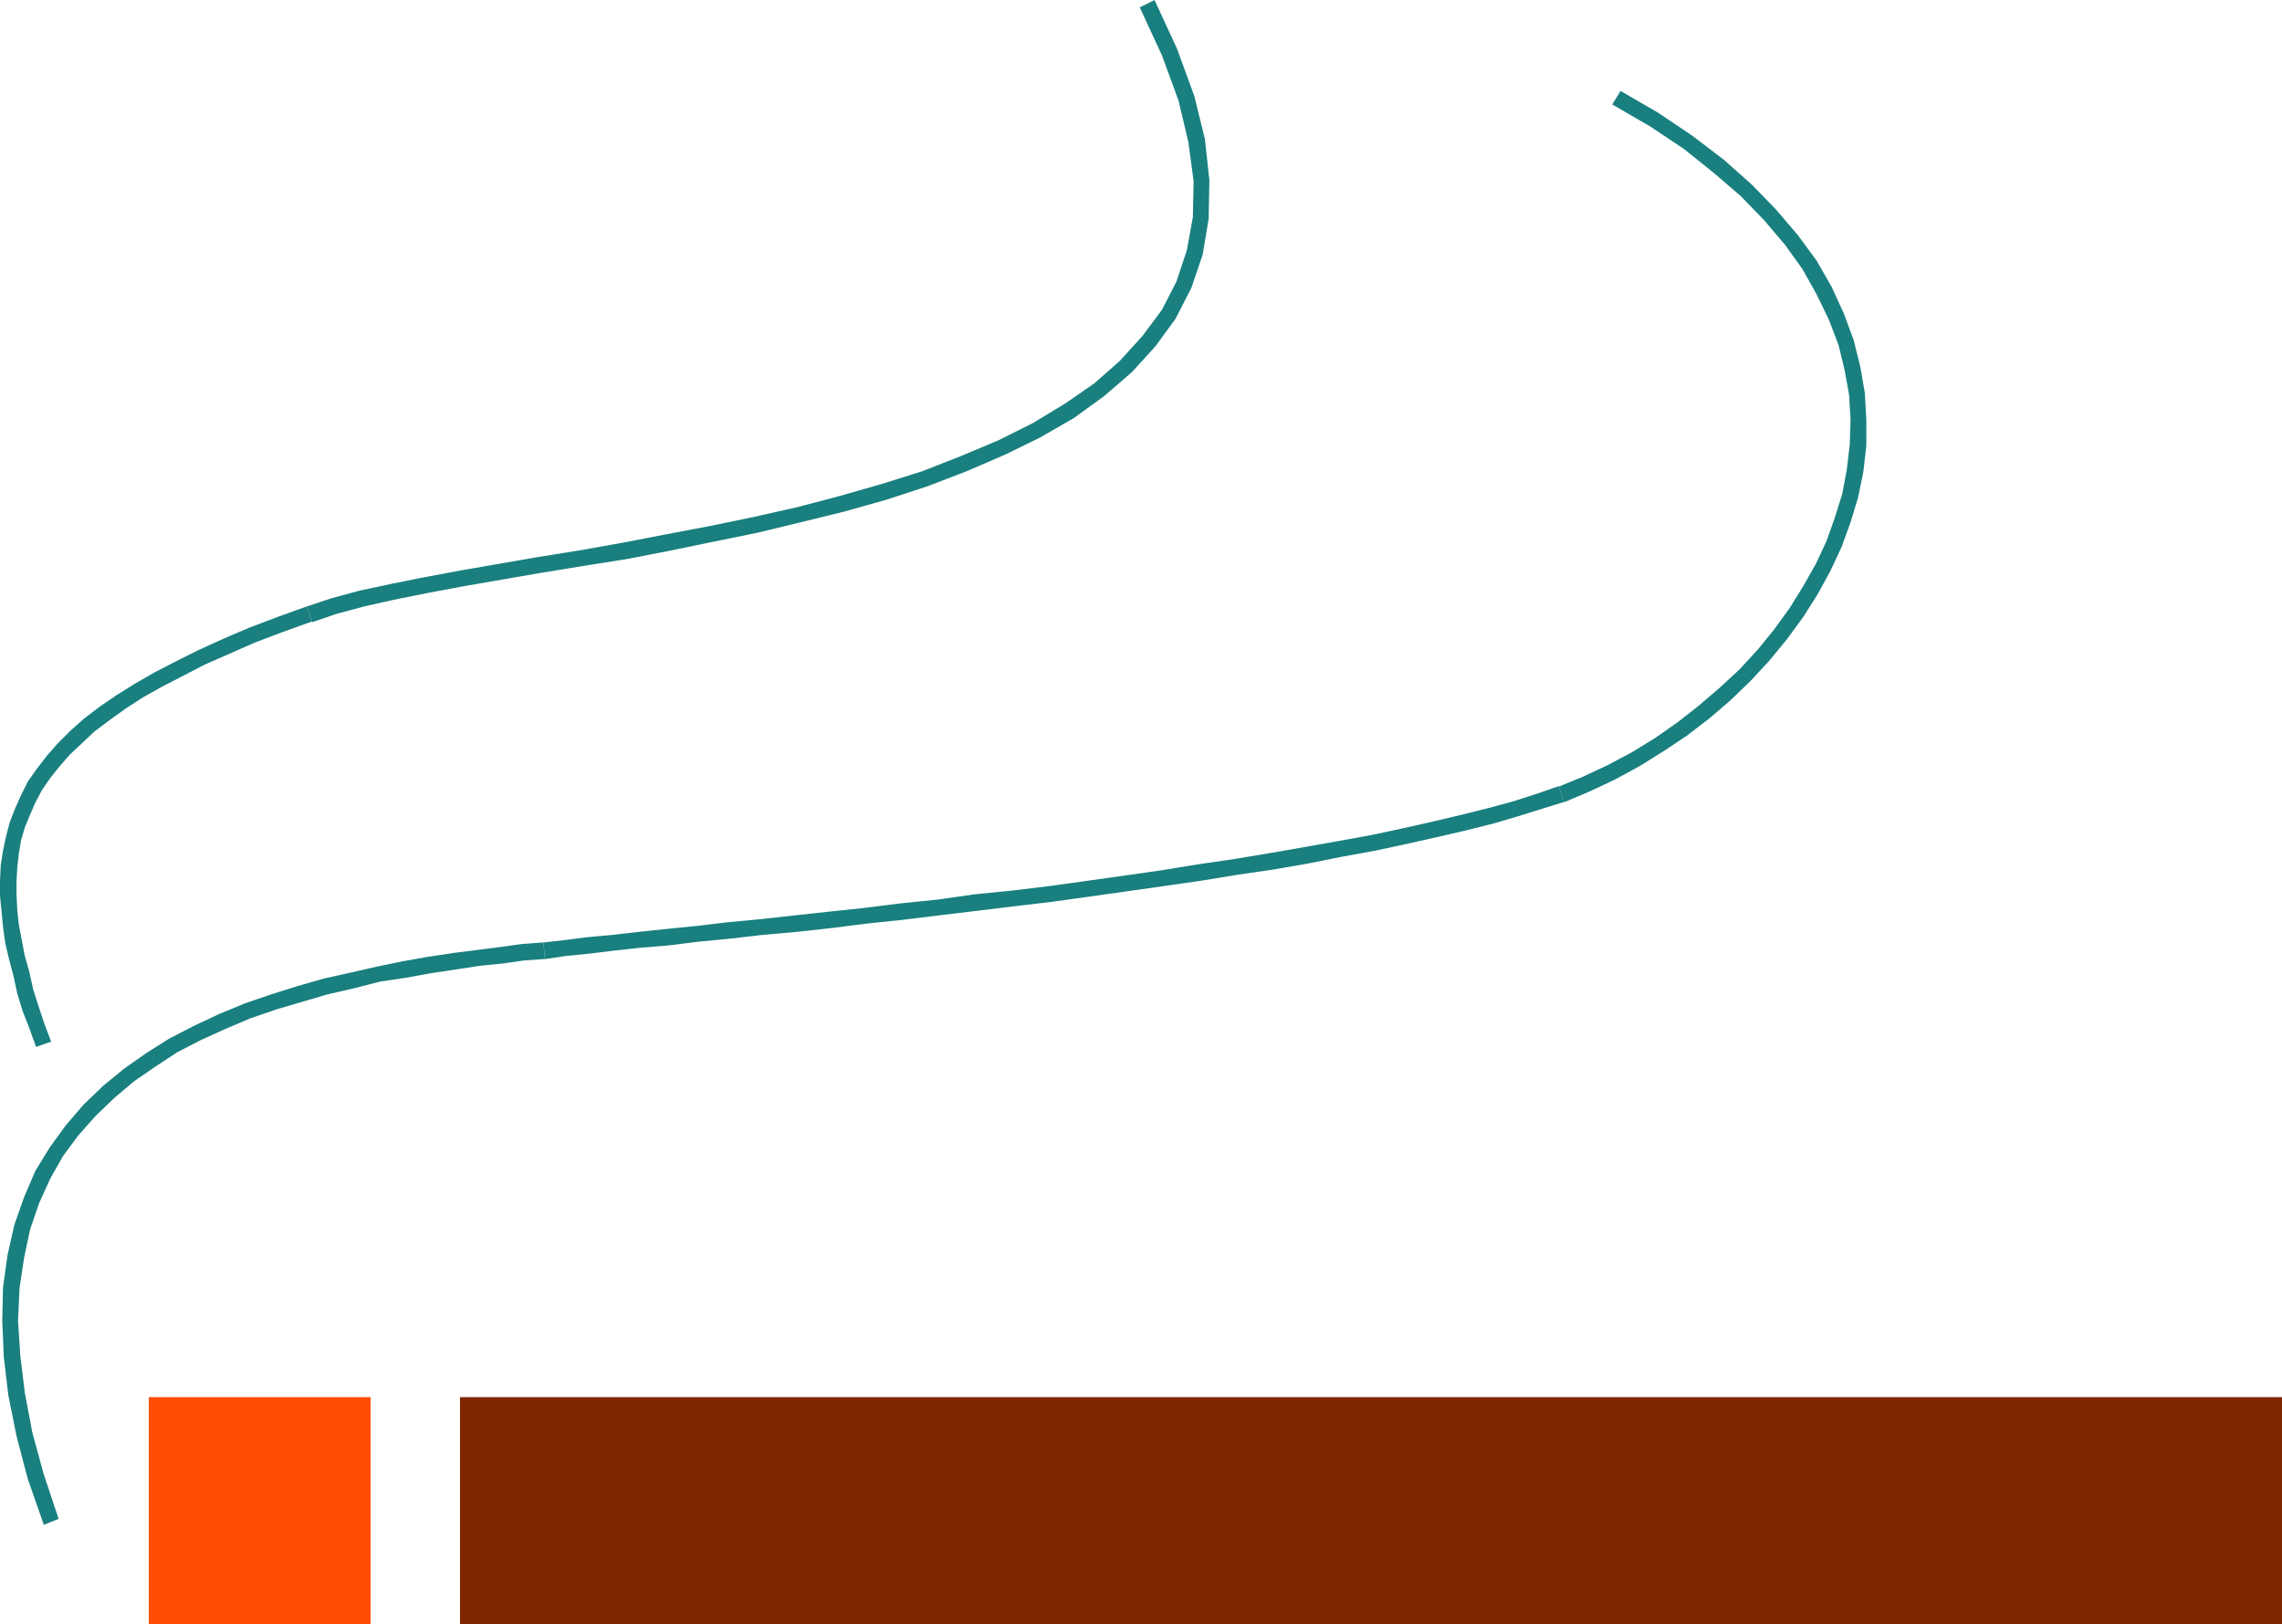 <?xml version="1.0" encoding="UTF-8" standalone="no"?>
<svg
   version="1.0"
   width="129.809mm"
   height="92.379mm"
   id="svg7"
   sodipodi:docname="Smoking 3.wmf"
   xmlns:inkscape="http://www.inkscape.org/namespaces/inkscape"
   xmlns:sodipodi="http://sodipodi.sourceforge.net/DTD/sodipodi-0.dtd"
   xmlns="http://www.w3.org/2000/svg"
   xmlns:svg="http://www.w3.org/2000/svg">
  <sodipodi:namedview
     id="namedview7"
     pagecolor="#ffffff"
     bordercolor="#000000"
     borderopacity="0.25"
     inkscape:showpageshadow="2"
     inkscape:pageopacity="0.0"
     inkscape:pagecheckerboard="0"
     inkscape:deskcolor="#d1d1d1"
     inkscape:document-units="mm" />
  <defs
     id="defs1">
    <pattern
       id="WMFhbasepattern"
       patternUnits="userSpaceOnUse"
       width="6"
       height="6"
       x="0"
       y="0" />
  </defs>
  <path
     style="fill:#197f7f;fill-opacity:1;fill-rule:evenodd;stroke:none"
     d="m 12.605,326.529 v 0 l -3.232,-9.694 -2.424,-8.886 -1.616,-8.563 -0.97,-7.917 -0.485,-7.594 0.323,-6.947 0.97,-6.463 1.293,-6.14 1.939,-5.655 2.424,-5.332 2.747,-4.847 3.232,-4.362 3.717,-4.201 4.04,-3.878 4.202,-3.554 4.686,-3.231 4.686,-3.07 5.01,-2.585 5.333,-2.424 5.333,-2.262 5.656,-1.939 5.494,-1.616 5.494,-1.616 5.656,-1.293 5.656,-1.454 5.494,-0.808 5.333,-0.969 5.333,-0.808 5.333,-0.808 4.848,-0.485 4.525,-0.646 4.525,-0.323 v 0 l -0.323,-3.554 v 0 l -4.525,0.323 -4.686,0.646 -5.01,0.646 -5.171,0.646 -5.333,0.808 -5.494,0.969 -5.494,1.131 -5.656,1.293 -5.818,1.293 -5.656,1.616 -5.656,1.777 -5.656,1.939 -5.494,2.262 -5.494,2.585 -5.333,2.747 -4.848,3.07 -4.848,3.393 -4.525,3.716 -4.202,4.039 -3.878,4.524 -3.394,4.685 -3.07,5.009 -2.424,5.655 -2.101,5.978 -1.454,6.463 -0.97,6.947 -0.162,7.109 0.323,7.755 0.97,8.24 1.778,8.886 2.424,9.209 3.394,9.694 v 0.162 z"
     id="path1" />
  <path
     style="fill:#197f7f;fill-opacity:1;fill-rule:evenodd;stroke:none"
     d="m 117.16,206.161 h 0.162 l 4.363,-0.646 4.848,-0.485 5.333,-0.646 5.818,-0.646 5.979,-0.485 6.464,-0.808 6.787,-0.646 6.949,-0.808 7.272,-0.646 7.434,-0.808 7.595,-0.969 7.757,-0.808 7.918,-0.969 8.08,-0.969 7.918,-0.969 8.242,-0.969 16.16,-2.262 7.918,-1.131 7.918,-1.131 7.918,-1.293 7.757,-1.131 7.434,-1.293 7.272,-1.454 7.11,-1.293 6.787,-1.454 6.464,-1.454 6.302,-1.454 5.818,-1.454 5.494,-1.616 5.171,-1.616 4.686,-1.454 v 0 l -1.131,-3.231 v -0.162 l -4.686,1.616 -5.01,1.616 -5.333,1.454 -5.818,1.454 -6.141,1.454 -6.464,1.454 -6.787,1.454 -7.11,1.293 -7.272,1.293 -7.434,1.293 -7.757,1.293 -7.757,1.131 -7.918,1.293 -7.918,1.131 -16.16,2.262 -8.08,0.969 -8.08,0.808 -7.918,1.131 -7.918,0.808 -7.757,0.969 -7.595,0.808 -7.434,0.808 -7.272,0.808 -6.949,0.646 -6.787,0.808 -6.464,0.646 -6.141,0.646 -5.656,0.646 -5.333,0.485 -5.01,0.646 -4.363,0.485 v 0 z"
     id="path2" />
  <path
     style="fill:#197f7f;fill-opacity:1;fill-rule:evenodd;stroke:none"
     d="m 336.289,172.393 h 0.162 l 5.333,-2.262 5.494,-2.585 5.333,-2.908 5.171,-3.231 4.848,-3.231 4.848,-3.716 4.525,-3.878 4.363,-4.201 4.04,-4.362 3.717,-4.524 3.555,-4.847 3.07,-4.847 2.747,-5.009 2.424,-5.17 1.939,-5.332 1.616,-5.332 1.131,-5.493 0.646,-5.655 v -5.655 l -0.323,-5.655 -0.97,-5.655 -1.454,-5.816 -2.101,-5.655 -2.586,-5.655 -3.232,-5.655 -4.04,-5.493 -4.686,-5.493 -5.171,-5.332 -5.979,-5.332 -6.787,-5.17 -7.434,-5.009 -8.08,-4.685 -1.778,2.908 8.08,4.685 7.272,4.847 6.464,5.17 5.818,5.009 5.01,5.17 4.525,5.332 3.717,5.17 3.07,5.493 2.586,5.332 2.101,5.493 1.293,5.332 0.97,5.332 0.323,5.332 -0.162,5.332 -0.646,5.493 -0.97,5.17 -1.616,5.17 -1.778,5.009 -2.262,4.847 -2.747,4.847 -2.909,4.685 -3.394,4.685 -3.555,4.362 -3.878,4.201 -4.202,3.878 -4.525,3.878 -4.525,3.554 -4.848,3.393 -5.01,3.07 -5.171,2.747 -5.171,2.424 -5.494,2.262 h 0.162 z"
     id="path3" />
  <path
     style="fill:#197f7f;fill-opacity:1;fill-rule:evenodd;stroke:none"
     d="m 10.989,223.933 -1.454,-3.878 -1.293,-3.878 -1.131,-3.554 -0.808,-3.716 -0.97,-3.393 -0.646,-3.393 -0.646,-3.393 -0.323,-3.07 -0.162,-3.231 v -3.07 l 0.162,-2.908 0.323,-2.908 0.485,-2.908 0.808,-2.747 1.131,-2.747 1.131,-2.585 1.454,-2.747 1.778,-2.585 1.939,-2.424 2.262,-2.585 2.586,-2.424 2.747,-2.585 3.232,-2.424 3.394,-2.424 3.717,-2.424 4.04,-2.262 4.686,-2.424 4.686,-2.424 5.171,-2.262 5.494,-2.424 5.979,-2.262 6.302,-2.262 -1.131,-3.231 -6.302,2.262 -5.979,2.262 -5.656,2.424 -5.333,2.424 -4.848,2.424 -4.686,2.424 -4.202,2.424 -3.878,2.424 -3.555,2.424 -3.394,2.585 -2.909,2.585 -2.747,2.747 -2.424,2.747 -2.101,2.747 -1.939,2.747 -1.454,2.908 -1.293,2.908 -1.131,2.908 -0.808,3.07 -0.646,3.07 L 0.162,185.965 0,189.358 v 3.231 l 0.323,3.231 0.323,3.393 0.485,3.554 0.808,3.393 0.97,3.716 0.808,3.716 1.131,3.716 1.454,3.716 1.454,4.039 z"
     id="path4" />
  <path
     style="fill:#197f7f;fill-opacity:1;fill-rule:evenodd;stroke:none"
     d="m 67.064,133.617 v 0.162 l 5.171,-1.777 5.979,-1.616 6.464,-1.454 7.272,-1.454 7.757,-1.454 16.806,-2.908 8.888,-1.454 9.211,-1.454 9.211,-1.777 9.373,-1.939 9.534,-1.939 9.373,-2.262 9.211,-2.262 9.211,-2.585 8.888,-2.908 8.403,-3.231 8.242,-3.554 7.595,-3.716 7.272,-4.201 6.464,-4.685 5.979,-5.17 5.01,-5.493 4.363,-5.978 3.394,-6.624 2.424,-7.109 1.293,-7.755 0.162,-8.24 -0.97,-8.886 -2.262,-9.209 -3.717,-10.179 L 248.217,0 v 0 l -3.232,1.616 v -0.162 l 4.848,10.502 3.555,9.694 2.101,8.886 1.131,8.402 -0.162,7.755 -1.293,7.109 -2.262,6.786 -3.07,5.978 -4.202,5.655 -4.848,5.332 -5.494,4.847 -6.302,4.362 -6.949,4.201 -7.434,3.716 -8.08,3.393 -8.242,3.231 -8.726,2.747 -9.05,2.585 -9.211,2.424 -9.373,2.1 -9.373,1.939 -9.373,1.777 -9.211,1.777 -9.05,1.616 -9.05,1.454 -16.806,2.908 -7.757,1.454 -7.272,1.454 -6.787,1.454 -5.979,1.616 -5.333,1.777 v 0 z"
     id="path5" />
  <path
     style="fill:#7f2600;fill-opacity:1;fill-rule:evenodd;stroke:none"
     d="M 98.899,300.355 H 490.617 v 48.794 H 98.899 Z"
     id="path6" />
  <path
     style="fill:#ff4c00;fill-opacity:1;fill-rule:evenodd;stroke:none"
     d="M 31.997,300.355 H 79.669 v 48.794 H 31.997 Z"
     id="path7" />
</svg>
